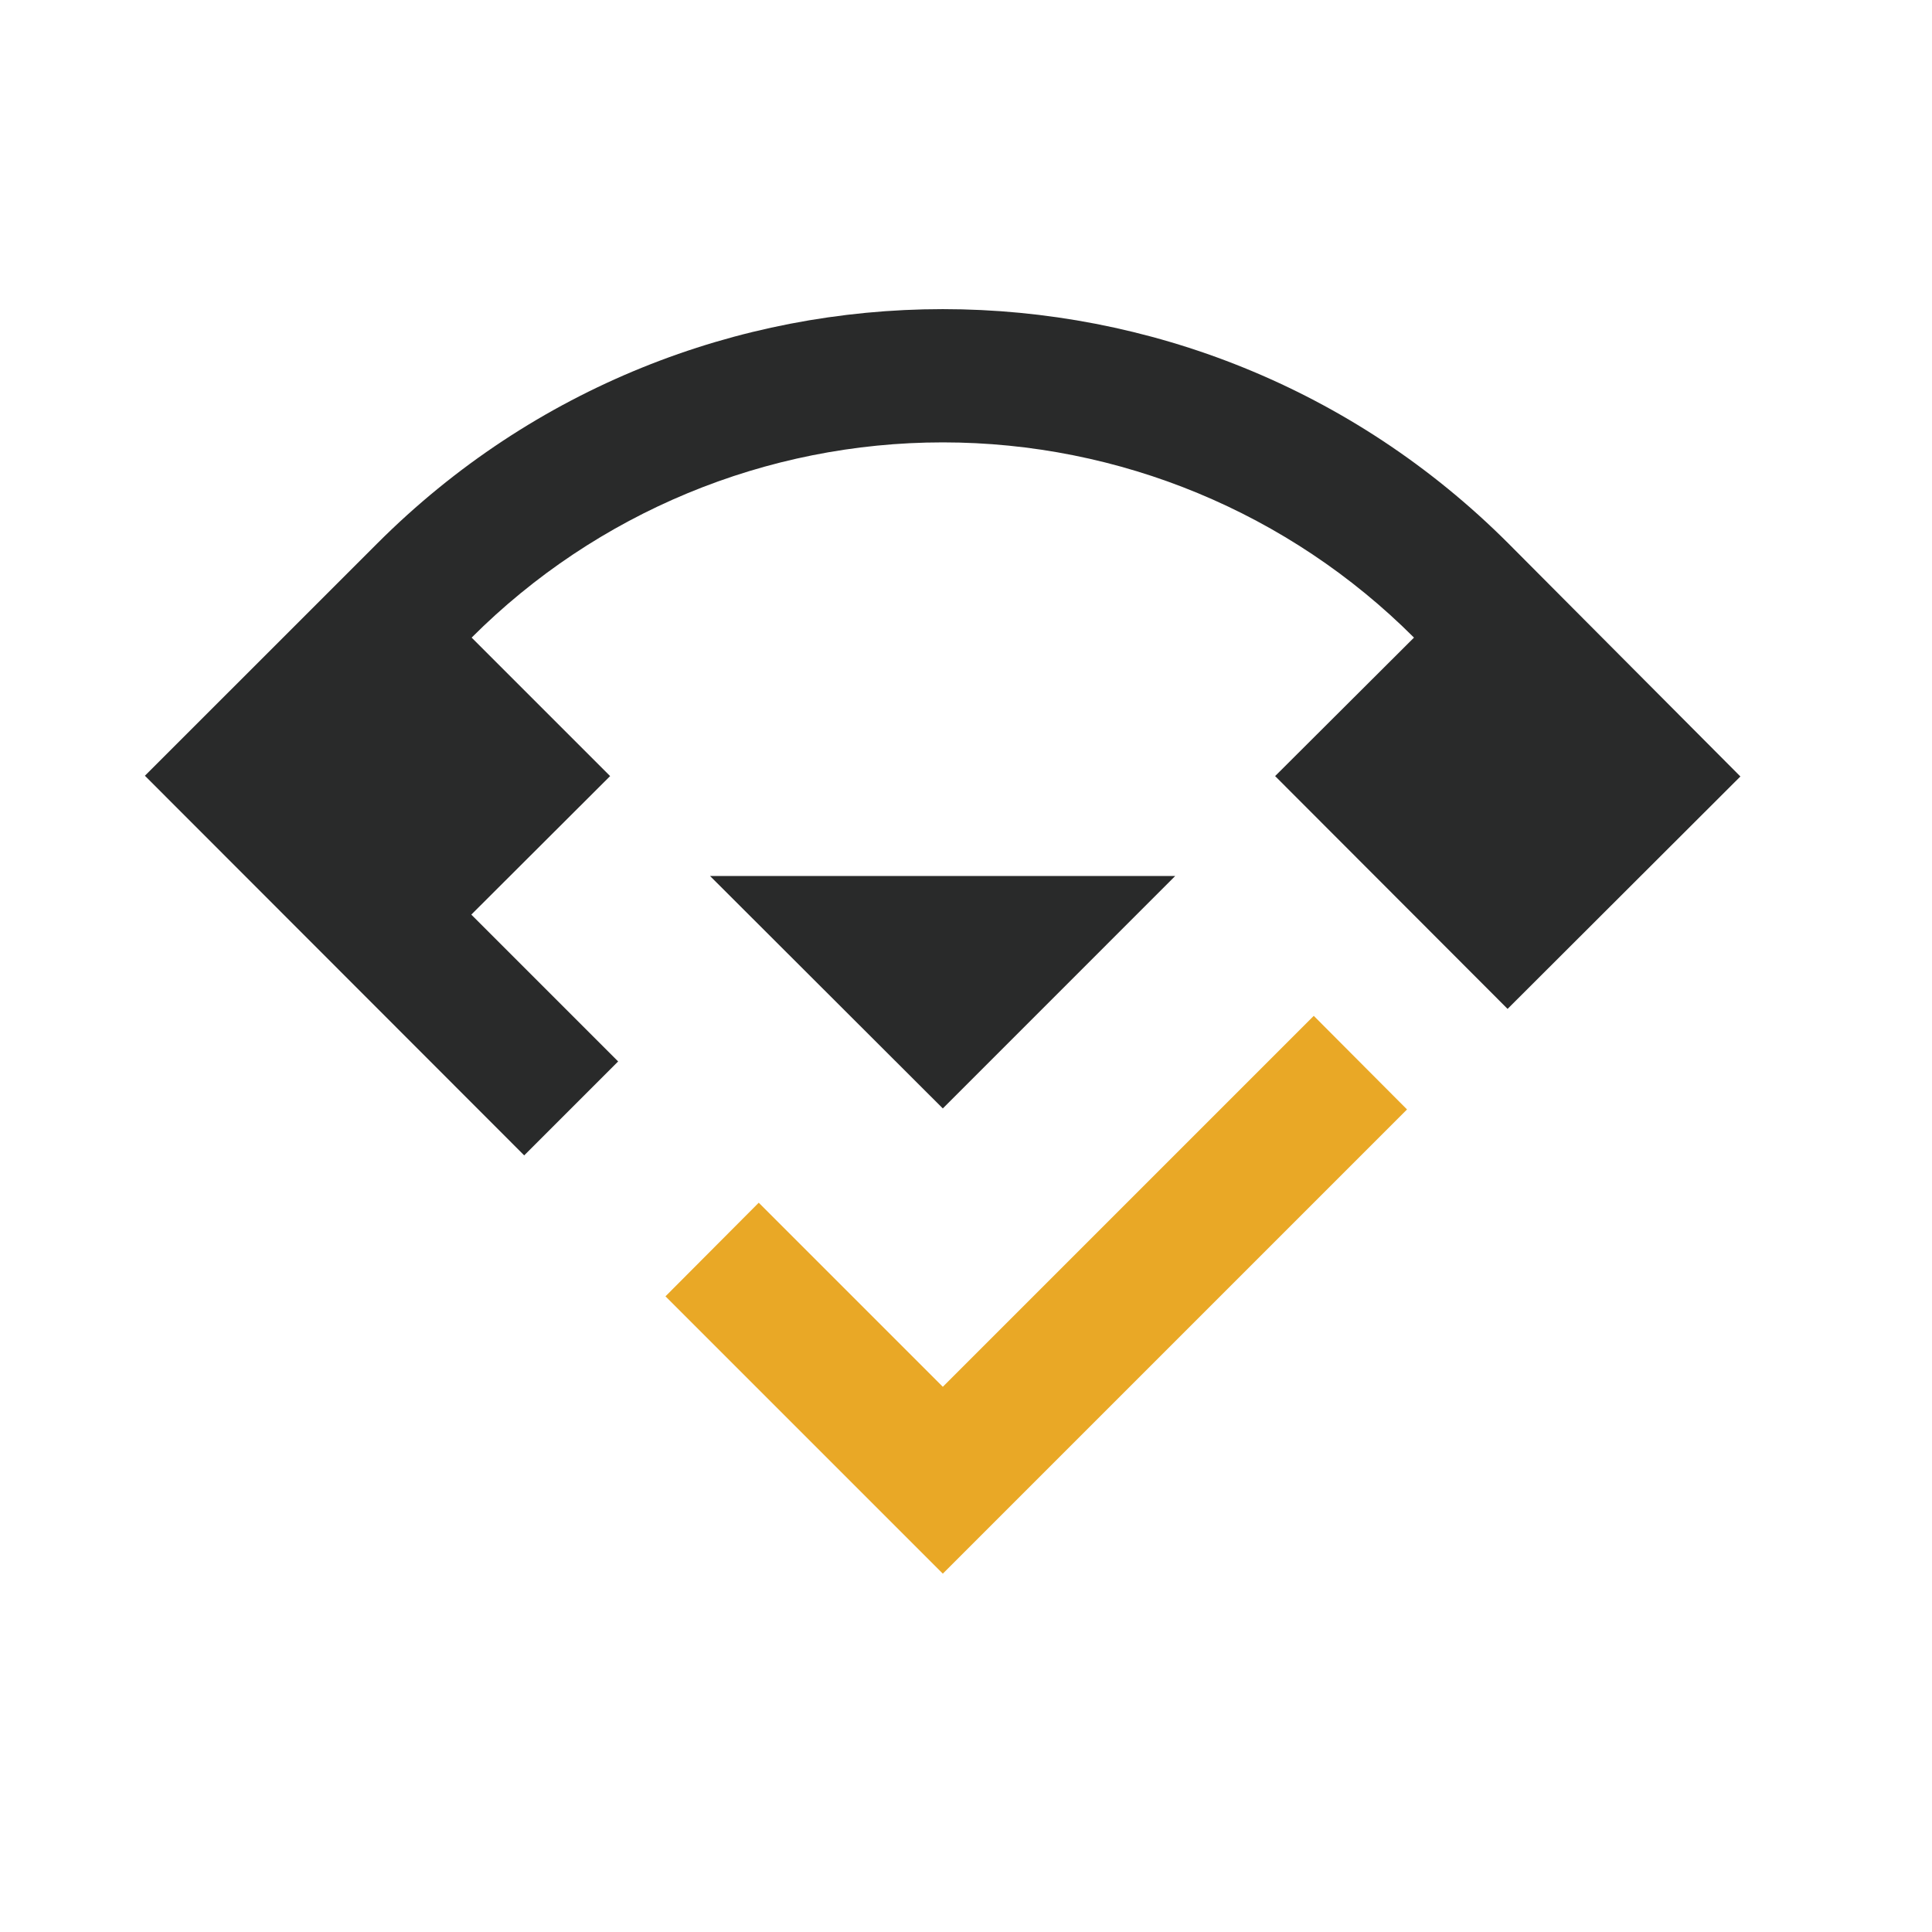 <svg xmlns="http://www.w3.org/2000/svg" width="40" height="40" viewBox="0 0 40 40">
  <g fill="none" transform="translate(3 6.4)">
    <polygon fill="#E9A826" points="16.52 22.312 12.709 18.501 10.778 20.439 16.52 26.181 26.131 16.57 24.2 14.632"/>
    <path fill="#292A2A" d="M28.227,4.849 C21.761,-1.616 11.279,-1.616 4.813,4.849 L6.00852701e-15,9.661 L7.853,17.521 L9.791,15.583 L9.798,15.576 L6.758,12.536 L9.632,9.668 L6.765,6.801 C9.352,4.213 12.861,2.759 16.52,2.759 C20.179,2.759 23.688,4.213 26.275,6.801 L23.4,9.668 L28.213,14.488 L33.033,9.676 L28.227,4.849 Z"/>
    <polygon fill="#292A2A" points="11.7 11.736 16.52 16.549 21.332 11.736 11.7 11.736"/>
  </g>
</svg>

